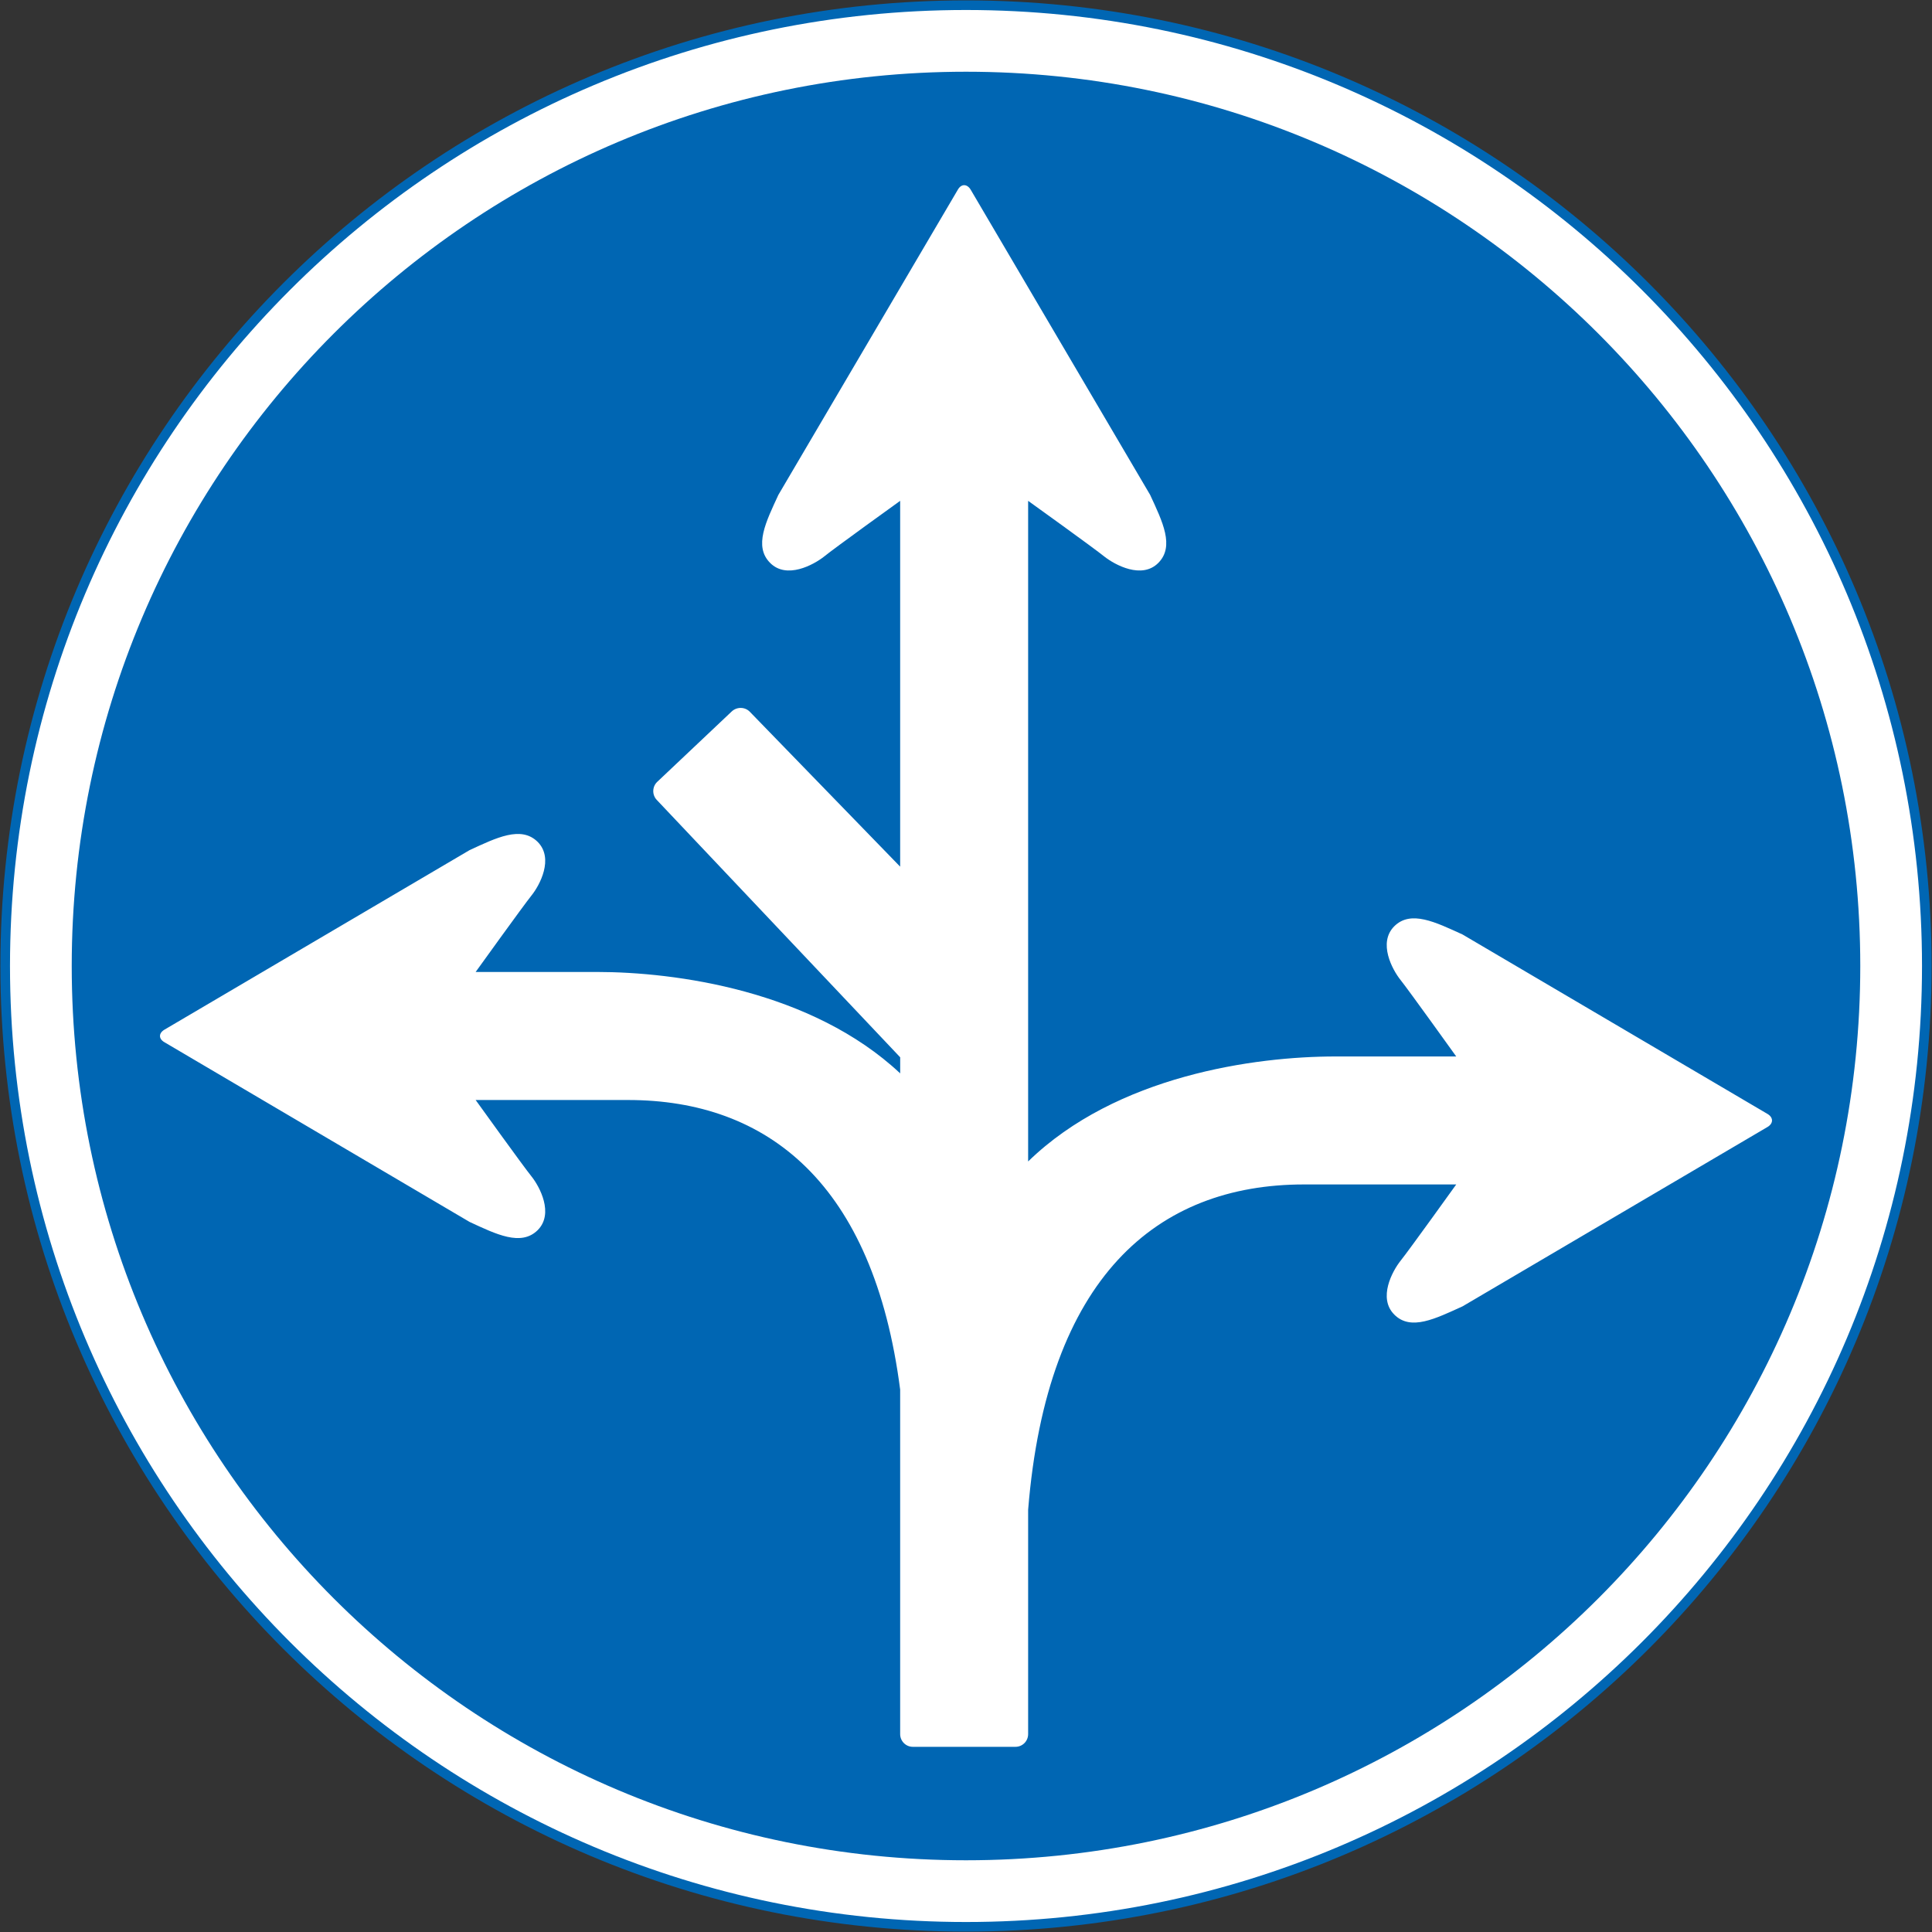 <?xml version="1.0" encoding="UTF-8" standalone="no"?>
<!-- Created with Inkscape (http://www.inkscape.org/) -->

<svg
   xmlns:osb="http://www.openswatchbook.org/uri/2009/osb"
   xmlns:dc="http://purl.org/dc/elements/1.1/"
   xmlns:cc="http://creativecommons.org/ns#"
   xmlns:rdf="http://www.w3.org/1999/02/22-rdf-syntax-ns#"
   xmlns:svg="http://www.w3.org/2000/svg"
   xmlns="http://www.w3.org/2000/svg"
   xmlns:sodipodi="http://sodipodi.sourceforge.net/DTD/sodipodi-0.dtd"
   xmlns:inkscape="http://www.inkscape.org/namespaces/inkscape"
   version="1.1"
   width="1005.4"
   height="1005.4"
   id="svg2"
   xml:space="preserve"
   inkscape:version="0.48.4 r9939"
   sodipodi:docname="AJAX1.svg"><rect width="100%" height="100%" fill="#333333" stroke="none"/><sodipodi:namedview
     pagecolor="#ffffff"
     bordercolor="#666666"
     borderopacity="1"
     objecttolerance="10"
     gridtolerance="10"
     guidetolerance="10"
     inkscape:pageopacity="0"
     inkscape:pageshadow="2"
     inkscape:window-width="1280"
     inkscape:window-height="1004"
     id="namedview28"
     showgrid="false"
     fit-margin-top="0.2"
     fit-margin-left="0.2"
     fit-margin-right="0.2"
     fit-margin-bottom="0.2"
     inkscape:zoom="0.5"
     inkscape:cx="331.09438"
     inkscape:cy="503.46396"
     inkscape:window-x="-8"
     inkscape:window-y="-8"
     inkscape:window-maximized="1"
     inkscape:current-layer="svg2"
     showguides="true"
     inkscape:guide-bbox="true" /><defs
     id="defs6"><linearGradient
       id="linearGradient15703"
       osb:paint="solid"><stop
         style="stop-color:#ffffff;stop-opacity:1;"
         offset="0"
         id="stop15705" /></linearGradient></defs><path
     inkscape:connector-curvature="0"
     style="fill:#ffffff;fill-opacity:1;stroke:#0066b3;stroke-width:5;stroke-miterlimit:4;stroke-opacity:1;stroke-dasharray:none"
     d="M 1002.7,502.7 C 1002.7,226.558 778.842,2.7 502.7,2.7 226.558,2.7 2.7,226.558 2.7,502.7 c 0,276.142 223.858,500 500,500 276.142,0 500,-223.858 500,-500 z"
     id="path3854" /><path
     id="path14622"
     d="m 968.075,502.7 c 0,257.02 -208.355,465.375 -465.375,465.375 C 245.68,968.075 37.325,759.72 37.325,502.7 c 0,-257.02 208.356,-465.375 465.375,-465.375 257.02,0 465.375,208.355 465.375,465.375 z"
     style="fill:#0066b3;fill-opacity:1;stroke:none"
     inkscape:connector-curvature="0"
     sodipodi:nodetypes="sssss" /><path
     inkscape:connector-curvature="0"
     d="m 468.434,723.248 0,179.154 c 0,3.672 2.959,6.632 6.593,6.632 l 53.415,0 c 3.672,0 6.593,-2.961 6.593,-6.632 l 0,-116.739 c 9.791,-121.002 66.916,-169.285 143.545,-169.285 l 79.234,0 c 0,0 -24.674,34.386 -28.938,39.676 -4.343,5.448 -11.883,19.424 -3.316,28.03 8.606,8.685 21.476,2.092 35.531,-4.264 L 919.833,586.454 c 3.079,-1.855 3.079,-4.895 0,-6.751 L 761.09,486.297 c -14.054,-6.396 -26.924,-12.831 -35.531,-4.264 -8.567,8.606 -1.026,22.582 3.316,27.99 4.264,5.33 28.938,39.755 28.938,39.755 l -62.85,0 c -41.768,0 -113.936,9.87 -159.928,54.639 l 0,-343.781 c 0,0 34.425,24.714 39.795,29.096 5.409,4.224 19.384,11.844 27.951,3.198 8.567,-8.646 2.173,-21.476 -4.264,-35.412 L 505.149,98.735 c -1.895,-3.158 -4.935,-3.158 -6.711,0 L 405.071,257.518 c -6.435,13.936 -12.949,26.767 -4.303,35.412 8.567,8.646 22.542,1.026 27.951,-3.198 5.33,-4.382 39.716,-29.096 39.716,-29.096 l 0,190.366 -78.207,-80.576 c -2.527,-2.645 -6.79,-2.685 -9.435,-0.196 l -38.808,36.674 c -2.606,2.487 -2.726,6.711 -0.221,9.356 l 126.687,133.951 0,8.369 C 422.457,515.472 351.593,505.799 310.456,505.799 l -62.929,0 c 0,0 24.714,-34.386 29.056,-39.795 4.303,-5.33 11.765,-19.266 3.237,-27.872 -8.646,-8.606 -21.555,-2.132 -35.452,4.264 L 85.625,535.803 c -3.158,1.855 -3.158,4.816 0,6.593 L 244.369,635.882 c 13.897,6.435 26.806,12.831 35.452,4.264 8.527,-8.567 1.064,-22.582 -3.237,-27.951 -4.343,-5.369 -29.056,-39.755 -29.056,-39.755 l 79.313,0 c 72.522,0 127.753,43.348 141.61,150.809"
     style="fill:#ffffff;fill-opacity:1;fill-rule:nonzero;stroke:none"
     id="path4621" /></svg>